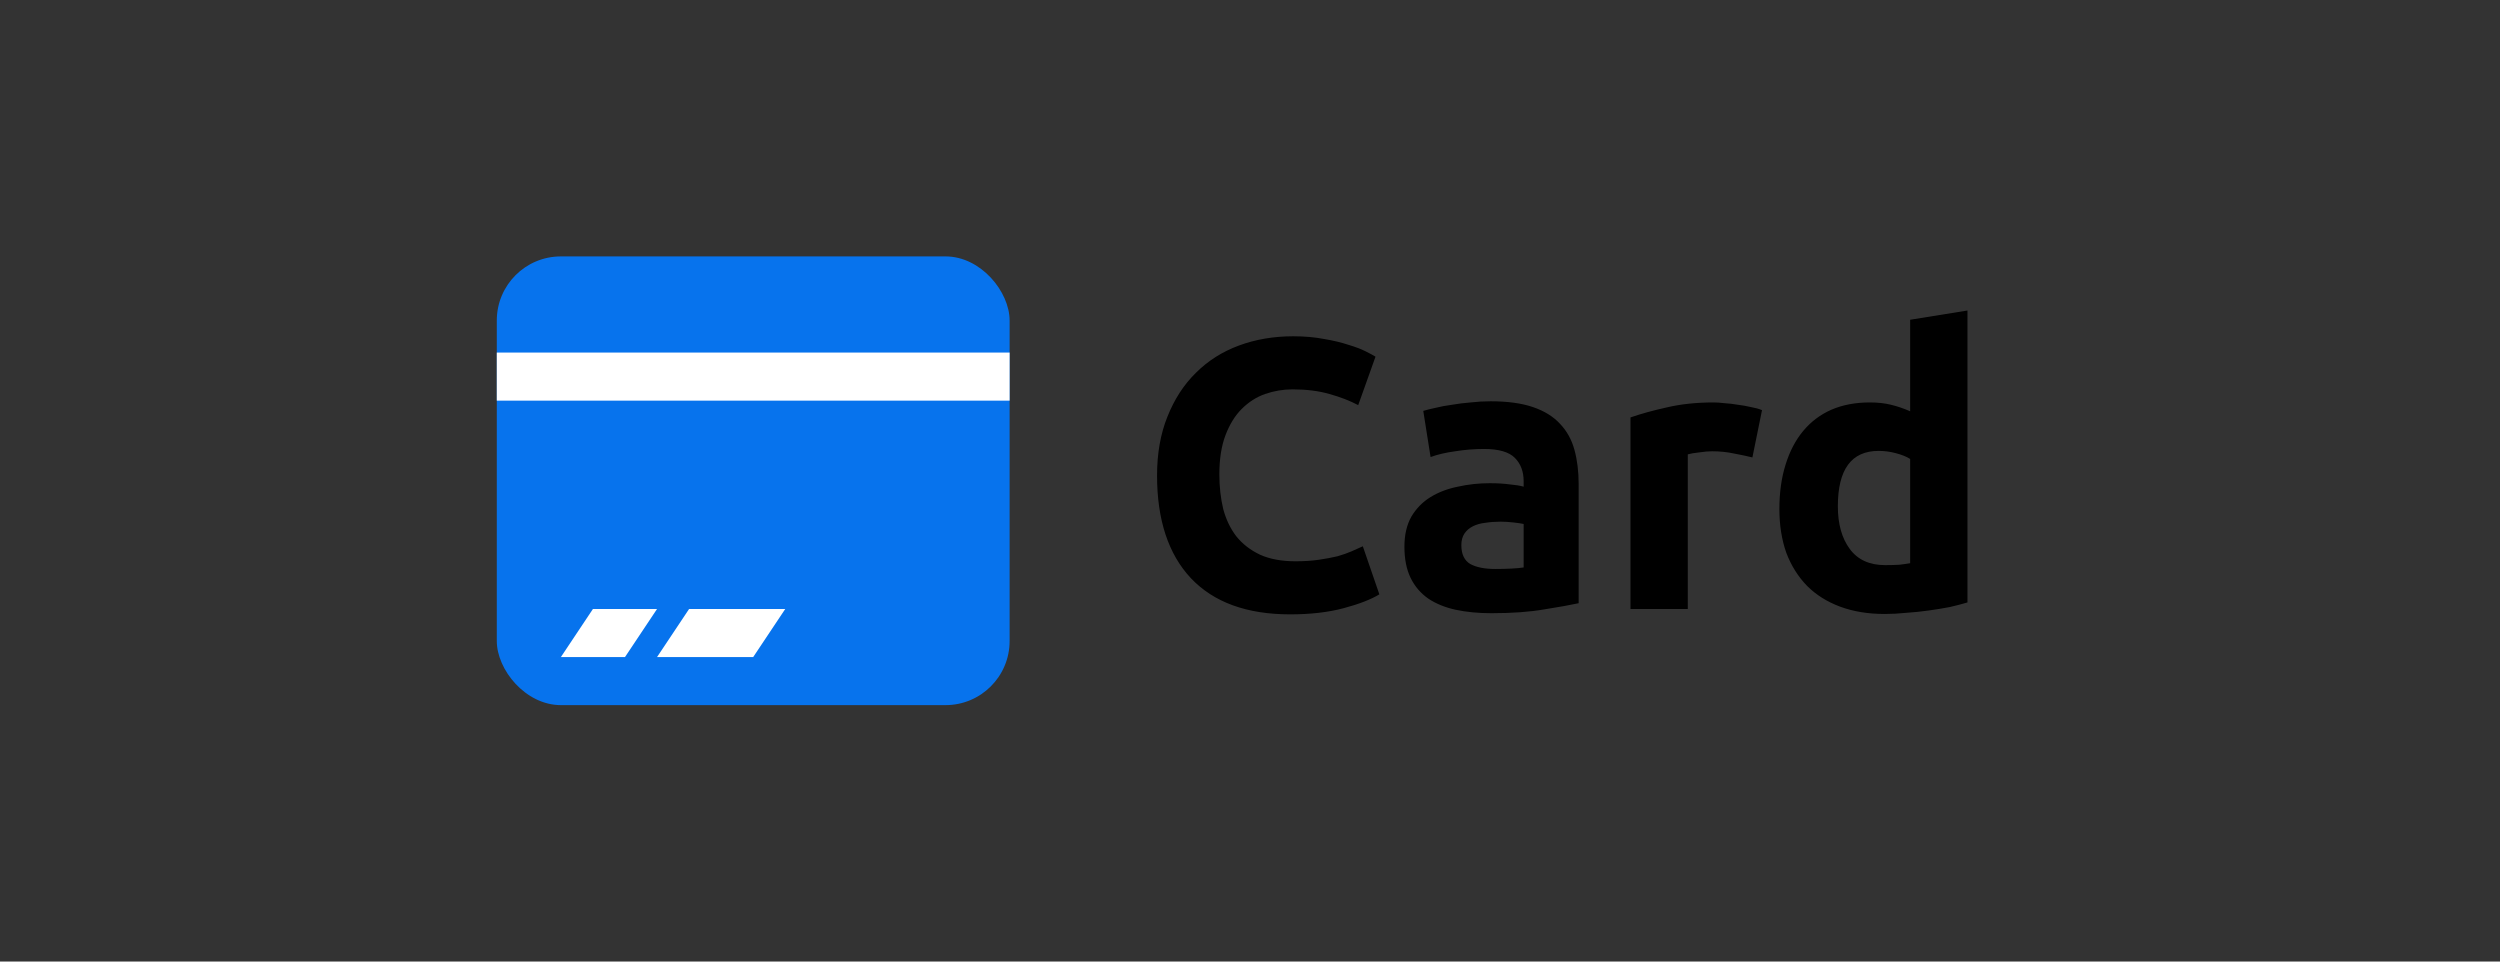 <svg width="78" height="30" viewBox="0 0 78 30" fill="none" xmlns="http://www.w3.org/2000/svg">
<rect x="0" y="0" width="78" height="30" fill="#333333" stroke="none"/>
<path d="M40.252 19.168C38.9 19.168 37.868 18.792 37.156 18.04C36.452 17.288 36.1 16.22 36.1 14.836C36.1 14.148 36.208 13.536 36.424 13C36.64 12.456 36.936 12 37.312 11.632C37.688 11.256 38.136 10.972 38.656 10.78C39.176 10.588 39.74 10.492 40.348 10.492C40.7 10.492 41.02 10.52 41.308 10.576C41.596 10.624 41.848 10.684 42.064 10.756C42.28 10.82 42.46 10.888 42.604 10.96C42.748 11.032 42.852 11.088 42.916 11.128L42.376 12.64C42.12 12.504 41.82 12.388 41.476 12.292C41.14 12.196 40.756 12.148 40.324 12.148C40.036 12.148 39.752 12.196 39.472 12.292C39.2 12.388 38.956 12.544 38.74 12.76C38.532 12.968 38.364 13.24 38.236 13.576C38.108 13.912 38.044 14.32 38.044 14.8C38.044 15.184 38.084 15.544 38.164 15.88C38.252 16.208 38.388 16.492 38.572 16.732C38.764 16.972 39.012 17.164 39.316 17.308C39.62 17.444 39.988 17.512 40.42 17.512C40.692 17.512 40.936 17.496 41.152 17.464C41.368 17.432 41.56 17.396 41.728 17.356C41.896 17.308 42.044 17.256 42.172 17.2C42.3 17.144 42.416 17.092 42.52 17.044L43.036 18.544C42.772 18.704 42.4 18.848 41.92 18.976C41.44 19.104 40.884 19.168 40.252 19.168ZM46.65 17.752C46.826 17.752 46.994 17.748 47.154 17.74C47.314 17.732 47.442 17.72 47.538 17.704V16.348C47.466 16.332 47.358 16.316 47.214 16.3C47.07 16.284 46.938 16.276 46.818 16.276C46.65 16.276 46.49 16.288 46.338 16.312C46.194 16.328 46.066 16.364 45.954 16.42C45.842 16.476 45.754 16.552 45.69 16.648C45.626 16.744 45.594 16.864 45.594 17.008C45.594 17.288 45.686 17.484 45.87 17.596C46.062 17.7 46.322 17.752 46.65 17.752ZM46.506 12.52C47.034 12.52 47.474 12.58 47.826 12.7C48.178 12.82 48.458 12.992 48.666 13.216C48.882 13.44 49.034 13.712 49.122 14.032C49.21 14.352 49.254 14.708 49.254 15.1V18.82C48.998 18.876 48.642 18.94 48.186 19.012C47.73 19.092 47.178 19.132 46.53 19.132C46.122 19.132 45.75 19.096 45.414 19.024C45.086 18.952 44.802 18.836 44.562 18.676C44.322 18.508 44.138 18.292 44.01 18.028C43.882 17.764 43.818 17.44 43.818 17.056C43.818 16.688 43.89 16.376 44.034 16.12C44.186 15.864 44.386 15.66 44.634 15.508C44.882 15.356 45.166 15.248 45.486 15.184C45.806 15.112 46.138 15.076 46.482 15.076C46.714 15.076 46.918 15.088 47.094 15.112C47.278 15.128 47.426 15.152 47.538 15.184V15.016C47.538 14.712 47.446 14.468 47.262 14.284C47.078 14.1 46.758 14.008 46.302 14.008C45.998 14.008 45.698 14.032 45.402 14.08C45.106 14.12 44.85 14.18 44.634 14.26L44.406 12.82C44.51 12.788 44.638 12.756 44.79 12.724C44.95 12.684 45.122 12.652 45.306 12.628C45.49 12.596 45.682 12.572 45.882 12.556C46.09 12.532 46.298 12.52 46.506 12.52ZM54.675 14.272C54.515 14.232 54.327 14.192 54.111 14.152C53.895 14.104 53.663 14.08 53.415 14.08C53.303 14.08 53.167 14.092 53.007 14.116C52.855 14.132 52.739 14.152 52.659 14.176V19H50.871V13.024C51.191 12.912 51.567 12.808 51.999 12.712C52.439 12.608 52.927 12.556 53.463 12.556C53.559 12.556 53.675 12.564 53.811 12.58C53.947 12.588 54.083 12.604 54.219 12.628C54.355 12.644 54.491 12.668 54.627 12.7C54.763 12.724 54.879 12.756 54.975 12.796L54.675 14.272ZM57.341 15.796C57.341 16.348 57.465 16.792 57.713 17.128C57.961 17.464 58.329 17.632 58.817 17.632C58.977 17.632 59.125 17.628 59.261 17.62C59.397 17.604 59.509 17.588 59.597 17.572V14.32C59.485 14.248 59.337 14.188 59.153 14.14C58.977 14.092 58.797 14.068 58.613 14.068C57.765 14.068 57.341 14.644 57.341 15.796ZM61.385 18.796C61.225 18.844 61.041 18.892 60.833 18.94C60.625 18.98 60.405 19.016 60.173 19.048C59.949 19.08 59.717 19.104 59.477 19.12C59.245 19.144 59.021 19.156 58.805 19.156C58.285 19.156 57.821 19.08 57.413 18.928C57.005 18.776 56.661 18.56 56.381 18.28C56.101 17.992 55.885 17.648 55.733 17.248C55.589 16.84 55.517 16.384 55.517 15.88C55.517 15.368 55.581 14.908 55.709 14.5C55.837 14.084 56.021 13.732 56.261 13.444C56.501 13.156 56.793 12.936 57.137 12.784C57.489 12.632 57.889 12.556 58.337 12.556C58.585 12.556 58.805 12.58 58.997 12.628C59.197 12.676 59.397 12.744 59.597 12.832V9.976L61.385 9.688V18.796Z" fill="black"/>
<rect x="15.5" y="8" width="16" height="14" rx="2" fill="#0773ED"/>
<rect x="15.5" y="11" width="16" height="1.5" fill="white"/>
<path d="M18.5 19H20.5L19.5 20.5H17.5L18.5 19Z" fill="white"/>
<path d="M21.5 19H24.5L23.5 20.5H20.5L21.5 19Z" fill="white"/>
</svg>
